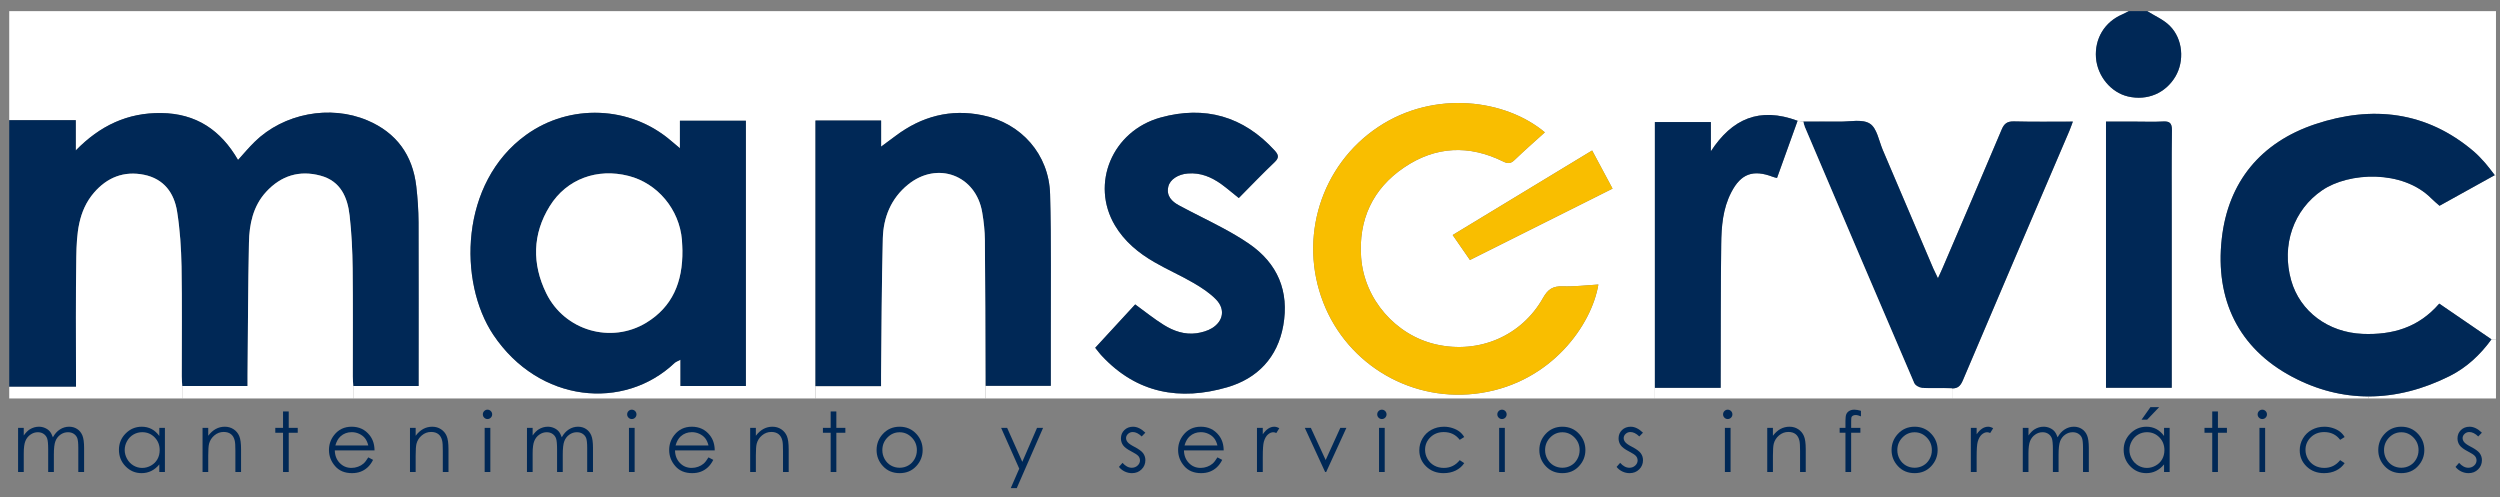 <?xml version="1.0" encoding="utf-8"?>
<!-- Generator: Adobe Illustrator 16.0.0, SVG Export Plug-In . SVG Version: 6.00 Build 0)  -->
<!DOCTYPE svg PUBLIC "-//W3C//DTD SVG 1.1//EN" "http://www.w3.org/Graphics/SVG/1.1/DTD/svg11.dtd">
<svg version="1.1" id="Capa_1" xmlns="http://www.w3.org/2000/svg" xmlns:xlink="http://www.w3.org/1999/xlink" x="0px" y="0px"
	 width="541.42px" height="107.72px" viewBox="0 0 541.42 107.72" enable-background="new 0 0 541.42 107.72" xml:space="preserve">
<rect x="0" y="0" width="541.42" height="107.72" fill="#808080" stroke="none"/>
<g id="XMLID_1_">
	<g id="XMLID_2_">
		<g>
			<path fill="#FFFFFF" d="M540.549,73.493c0,4.262,0,8.533,0,12.805c-9.196,0-18.383,0-27.578,0v-0.445
				c5.881,0,11.8-1.525,17.605-4.441c3.589-1.81,6.525-4.518,8.997-7.918H540.549z"/>
			<path fill="#FFFFFF" d="M540.549,37.932c0,11.848,0,23.695,0,35.562h-0.976c-3.808-2.604-7.481-5.114-11.308-7.737
				c-4.527,5.228-10.181,6.81-16.611,6.554c-7.435-0.313-13.543-4.84-15.456-11.573c-2.178-7.671,0.53-15.333,6.725-19.537
				c5.776-3.931,17.396-4.489,23.619,1.761c0.54,0.559,1.165,1.042,1.78,1.601c3.996-2.226,7.917-4.385,11.961-6.629H540.549z"/>
			<path fill="#FFFFFF" d="M540.549,2.417c0,11.838,0,23.686,0,35.514h-0.266c-0.805-1.042-1.411-1.875-2.093-2.652
				c-0.758-0.843-1.544-1.705-2.405-2.443c-10.285-8.779-22.095-10.048-34.397-5.938c-11.724,3.921-18.855,12.444-20.229,24.832
				c-1.449,13.088,3.57,23.667,15.257,29.871c5.417,2.879,10.967,4.252,16.555,4.252v0.445c-30.069,0-60.138,0-90.206,0v-2.179
				c1.212,0,1.799-0.502,2.329-1.762c7.634-18.022,15.361-35.997,23.052-53.991c0.255-0.587,0.454-1.212,0.767-2.027
				c-4.413,0-8.59,0.066-12.757-0.047c-1.449-0.028-2.111,0.455-2.661,1.771c-4.205,9.972-8.476,19.897-12.729,29.842
				c-0.284,0.682-0.615,1.363-1.07,2.357c-0.436-0.938-0.738-1.506-1.004-2.102c-3.646-8.562-7.272-17.114-10.938-25.666
				c-0.844-1.989-1.27-4.745-2.794-5.71c-1.61-1.051-4.318-0.417-6.544-0.445c-2.567-0.028-5.143,0-7.88,0l-1.24-0.18
				c-8.259-3.068-14.196-0.426-18.78,6.611c0-2.083,0-4.158,0-6.336c-4.101,0-8.021,0-12.122,0c0,19.272,0,38.355,0,57.543v2.32
				c-48.31,0-96.646,0-144.975,0v-2.747c4.887,0,9.461,0,14.149,0c0-3.627,0.01-7.141,0-10.645
				c-0.028-10.275,0.133-20.57-0.151-30.845c-0.228-8.618-6.231-15.39-14.623-17.094c-6.923-1.439-13.173,0.227-18.79,4.432
				c-0.938,0.71-1.894,1.411-3.182,2.358c0-2.131,0-3.845,0-5.654c-4.84,0-9.471,0-14.215,0c0,19.197,0,38.336,0,57.542v2.652
				c-33.374,0-66.739,0-100.103,0v-2.709c4.811,0,9.385,0,14.149,0c0-0.824,0-1.534,0-2.244c0-11.09,0.028-22.151-0.01-33.232
				c-0.019-2.595-0.189-5.199-0.492-7.775c-0.786-6.743-4.29-11.592-10.569-14.253c-8.097-3.447-18.174-1.515-24.443,4.65
				c-1.24,1.203-2.358,2.557-3.589,3.911c-3.731-6.459-9.063-10.077-16.668-10.162c-7.216-0.076-13.164,2.671-18.477,8.107
				c0-2.529,0-4.451,0-6.563c-4.887,0-9.641,0-14.405,0c0-7.87,0-15.74,0-23.61c153.015,0,306.02,0,459.034,0
				c-0.474,0.227-0.918,0.483-1.411,0.701c-3.826,1.629-6.014,5.247-5.701,9.404c0.322,3.987,3.239,7.51,6.942,8.372
				c4.176,0.966,8.116-0.701,10.266-4.328c1.979-3.372,1.629-8.097-1.193-10.938c-1.335-1.364-3.258-2.169-4.905-3.21
				C490.213,2.417,515.376,2.417,540.549,2.417z M470.372,28.215c0.01-1.543-0.482-1.998-1.97-1.903
				c-1.932,0.104-3.873,0.028-5.806,0.028c-2.149,0-4.318,0-6.506,0c0,19.367,0,38.469,0,57.638c4.745,0,9.376,0,14.234,0
				c0-0.786,0-1.497,0-2.207c0-11.668,0-23.354,0-35.031C470.325,40.564,470.277,34.39,470.372,28.215z M349.226,40.849
				c-1.524-2.841-2.936-5.493-4.423-8.258c-10.133,6.146-20.105,12.198-30.201,18.307c1.288,1.866,2.472,3.589,3.741,5.408
				C328.741,51.096,338.95,46,349.226,40.849z M346.157,61.617c-2.604,0.151-5.18,0.483-7.747,0.389
				c-2.073-0.057-3.163,0.605-4.214,2.472c-4.659,8.306-13.902,12.227-23.222,10.104c-8.675-1.97-15.522-9.745-16.194-18.799
				c-0.606-8.163,2.472-14.887,9.281-19.5c6.809-4.631,14.102-4.962,21.498-1.297c1.041,0.521,1.666,0.436,2.48-0.369
				c2.094-2.008,4.271-3.921,6.525-5.957c-8.429-7.084-23.865-9.281-36.092-1.155c-12.359,8.229-17.321,23.998-11.904,37.967
				c5.304,13.723,19.528,21.925,34.197,19.623C336.005,82.718,344.699,70.378,346.157,61.617z M277.913,70.51
				c1.316-7.415-1.184-13.467-7.481-17.766c-1.828-1.25-3.779-2.377-5.749-3.428c-3.087-1.658-6.25-3.164-9.338-4.83
				c-1.543-0.833-2.793-2.027-2.33-4.053c0.351-1.572,2.15-2.699,4.224-2.86c2.756-0.227,5.104,0.767,7.264,2.311
				c1.26,0.909,2.434,1.941,3.779,3.002c2.623-2.652,5.133-5.266,7.756-7.766c1.014-0.957,0.871-1.572,0.028-2.51
				c-6.781-7.444-15.162-9.792-24.699-7.16c-10.531,2.907-15.238,14.386-9.906,23.364c2.055,3.466,5.095,5.976,8.533,7.955
				c2.765,1.61,5.72,2.889,8.485,4.508c1.752,1.022,3.523,2.169,4.916,3.618c1.989,2.073,1.543,4.649-0.89,6.165
				c-0.985,0.606-2.226,0.947-3.372,1.117c-2.576,0.351-4.953-0.474-7.084-1.799c-2.122-1.316-4.082-2.908-6.203-4.451
				c-2.766,3.012-5.625,6.108-8.656,9.395c0.578,0.701,0.985,1.288,1.487,1.799c7.567,8.088,16.886,9.717,27.086,6.753
				C272.325,81.97,276.682,77.414,277.913,70.51z M161.53,83.599c0-19.188,0-38.28,0-57.458c-4.783,0-9.442,0-14.281,0
				c0,1.941,0,3.722,0,5.966c-0.891-0.758-1.411-1.165-1.904-1.601c-8.855-7.633-21.962-8.116-31.414-1.288
				c-14.338,10.333-14.755,31.85-7.074,43.318c9.916,14.755,28.288,16.45,39.255,6.052c0.275-0.256,0.663-0.36,1.26-0.683
				c0,2.074,0,3.864,0,5.692C152.164,83.599,156.795,83.599,161.53,83.599z"/>
			<path fill="#002856" d="M538.19,35.28c0.682,0.777,1.288,1.61,2.093,2.652c-4.044,2.245-7.965,4.404-11.961,6.629
				c-0.615-0.559-1.24-1.042-1.78-1.601c-6.223-6.25-17.843-5.692-23.619-1.761c-6.194,4.205-8.902,11.866-6.725,19.537
				c1.913,6.733,8.021,11.261,15.456,11.573c6.431,0.256,12.084-1.326,16.611-6.554c3.826,2.623,7.5,5.133,11.308,7.737
				c-2.472,3.4-5.408,6.108-8.997,7.918c-5.806,2.916-11.725,4.441-17.605,4.441c-5.588,0-11.138-1.373-16.555-4.252
				c-11.687-6.204-16.706-16.782-15.257-29.871c1.373-12.387,8.505-20.911,20.229-24.832c12.303-4.11,24.112-2.841,34.397,5.938
				C536.646,33.575,537.433,34.437,538.19,35.28z"/>
			<path fill="#002856" d="M469.937,5.628c2.822,2.841,3.173,7.567,1.193,10.938c-2.149,3.627-6.09,5.294-10.266,4.328
				c-3.703-0.862-6.62-4.385-6.942-8.372c-0.313-4.158,1.875-7.775,5.701-9.404c0.493-0.218,0.938-0.474,1.411-0.701
				c1.336,0,2.661,0,3.997,0C466.679,3.459,468.602,4.264,469.937,5.628z"/>
			<path fill="#002856" d="M468.402,26.312c1.487-0.095,1.979,0.36,1.97,1.903c-0.095,6.175-0.047,12.35-0.047,18.524
				c0,11.677,0,23.363,0,35.031c0,0.71,0,1.421,0,2.207c-4.858,0-9.489,0-14.234,0c0-19.169,0-38.271,0-57.638
				c2.188,0,4.356,0,6.506,0C464.529,26.34,466.471,26.416,468.402,26.312z"/>
			<path fill="#002856" d="M448.912,26.34c-0.313,0.814-0.512,1.439-0.767,2.027c-7.69,17.994-15.418,35.968-23.052,53.991
				c-0.53,1.26-1.117,1.762-2.329,1.762c-0.104,0-0.209-0.019-0.332-0.019c-2.046-0.133-4.11,0.047-6.155-0.095
				c-0.606-0.028-1.497-0.512-1.724-1.042c-7.946-18.477-15.816-36.982-23.695-55.488c-0.114-0.255-0.151-0.559-0.322-1.136
				c2.737,0,5.313-0.028,7.88,0c2.226,0.028,4.934-0.606,6.544,0.445c1.524,0.966,1.95,3.722,2.794,5.71
				c3.665,8.552,7.292,17.104,10.938,25.666c0.266,0.596,0.568,1.164,1.004,2.102c0.455-0.994,0.786-1.676,1.07-2.357
				c4.253-9.944,8.523-19.87,12.729-29.842c0.55-1.316,1.212-1.799,2.661-1.771C440.322,26.406,444.499,26.34,448.912,26.34z"/>
			<path fill="#FFFFFF" d="M422.765,84.119v2.179c-21.451,0-42.911,0-64.371,0v-2.32c4.735,0,9.366,0,14.243,0
				c0-0.758,0-1.468,0-2.179c0.028-9.622,0-19.244,0.123-28.856c0.038-3.874,0.341-7.766,2.179-11.298
				c2.083-4.044,4.744-4.981,8.997-3.353c0.265,0.114,0.53,0.152,0.909,0.246c1.468-4.12,2.926-8.125,4.451-12.378l1.24,0.18
				c0.171,0.578,0.208,0.881,0.322,1.136c7.879,18.505,15.749,37.011,23.695,55.488c0.227,0.53,1.117,1.014,1.724,1.042
				c2.045,0.142,4.109-0.038,6.155,0.095C422.556,84.101,422.66,84.119,422.765,84.119z"/>
			<path fill="#002856" d="M389.296,26.16c-1.525,4.252-2.983,8.258-4.451,12.378c-0.379-0.094-0.645-0.132-0.909-0.246
				c-4.253-1.629-6.914-0.691-8.997,3.353c-1.838,3.533-2.141,7.425-2.179,11.298c-0.123,9.612-0.095,19.234-0.123,28.856
				c0,0.711,0,1.421,0,2.179c-4.877,0-9.508,0-14.243,0c0-19.188,0-38.271,0-57.543c4.101,0,8.021,0,12.122,0
				c0,2.178,0,4.252,0,6.336C375.1,25.734,381.037,23.091,389.296,26.16z"/>
			<path fill="#F9BE00" d="M344.803,32.59c1.487,2.766,2.898,5.417,4.423,8.258C338.95,46,328.741,51.096,318.343,56.305
				c-1.27-1.818-2.453-3.542-3.741-5.408C324.697,44.789,334.67,38.737,344.803,32.59z"/>
			<path fill="#F9BE00" d="M338.41,62.006c2.567,0.095,5.143-0.237,7.747-0.389c-1.458,8.761-10.152,21.101-25.391,23.478
				c-14.669,2.302-28.894-5.9-34.197-19.623c-5.417-13.969-0.455-29.737,11.904-37.967c12.227-8.126,27.663-5.929,36.092,1.155
				c-2.254,2.036-4.432,3.949-6.525,5.957c-0.814,0.805-1.439,0.89-2.48,0.369c-7.396-3.665-14.689-3.333-21.498,1.297
				c-6.81,4.612-9.888,11.336-9.281,19.5c0.672,9.054,7.52,16.829,16.194,18.799c9.319,2.122,18.563-1.799,23.222-10.104
				C335.247,62.611,336.337,61.949,338.41,62.006z"/>
			<path fill="#002856" d="M270.432,52.744c6.298,4.299,8.798,10.351,7.481,17.766c-1.231,6.904-5.588,11.46-12.15,13.363
				c-10.2,2.964-19.519,1.335-27.086-6.753c-0.502-0.511-0.909-1.098-1.487-1.799c3.031-3.286,5.891-6.383,8.656-9.395
				c2.121,1.543,4.082,3.135,6.203,4.451c2.131,1.325,4.508,2.149,7.084,1.799c1.146-0.17,2.386-0.511,3.372-1.117
				c2.434-1.516,2.879-4.092,0.89-6.165c-1.392-1.449-3.163-2.596-4.916-3.618c-2.765-1.619-5.72-2.897-8.485-4.508
				c-3.438-1.979-6.478-4.489-8.533-7.955c-5.332-8.978-0.625-20.457,9.906-23.364c9.537-2.633,17.918-0.284,24.699,7.16
				c0.843,0.938,0.985,1.553-0.028,2.51c-2.623,2.5-5.133,5.114-7.756,7.766c-1.345-1.061-2.519-2.093-3.779-3.002
				c-2.159-1.544-4.508-2.538-7.264-2.311c-2.074,0.161-3.874,1.288-4.224,2.86c-0.464,2.026,0.786,3.22,2.33,4.053
				c3.087,1.667,6.251,3.172,9.338,4.83C266.653,50.367,268.604,51.494,270.432,52.744z"/>
			<path fill="#002856" d="M227.417,42.061c0.284,10.275,0.123,20.57,0.151,30.845c0.01,3.504,0,7.018,0,10.645
				c-4.688,0-9.262,0-14.149,0c0-0.615,0.01-1.297,0-1.998c-0.028-9.858-0.028-19.708-0.123-29.576
				c-0.028-1.989-0.237-3.978-0.578-5.948c-1.326-8.078-9.707-11.232-16.081-6.042c-3.665,2.974-5.322,7.074-5.445,11.62
				c-0.256,9.935-0.274,19.841-0.379,29.756c0,0.71,0,1.421,0,2.282c-4.906,0-9.489,0-14.206,0c0-19.206,0-38.346,0-57.542
				c4.745,0,9.375,0,14.215,0c0,1.809,0,3.523,0,5.654c1.288-0.947,2.244-1.648,3.182-2.358c5.616-4.205,11.867-5.872,18.79-4.432
				C221.185,26.671,227.189,33.443,227.417,42.061z"/>
			<path fill="#FFFFFF" d="M213.419,83.551v2.747c-12.273,0-24.547,0-36.812,0v-2.652c4.716,0,9.3,0,14.206,0
				c0-0.861,0-1.572,0-2.282c0.104-9.915,0.123-19.821,0.379-29.756c0.123-4.546,1.78-8.646,5.445-11.62
				c6.374-5.19,14.755-2.036,16.081,6.042c0.341,1.97,0.549,3.959,0.578,5.948c0.095,9.868,0.095,19.718,0.123,29.576
				C213.429,82.254,213.419,82.936,213.419,83.551z"/>
			<path fill="#002856" d="M161.53,26.141c0,19.178,0,38.27,0,57.458c-4.735,0-9.366,0-14.158,0c0-1.828,0-3.618,0-5.692
				c-0.597,0.322-0.985,0.427-1.26,0.683c-10.967,10.398-29.339,8.703-39.255-6.052c-7.681-11.469-7.264-32.986,7.074-43.318
				c9.452-6.828,22.559-6.345,31.414,1.288c0.493,0.436,1.013,0.843,1.904,1.601c0-2.245,0-4.025,0-5.966
				C152.088,26.141,156.748,26.141,161.53,26.141z M139.985,69.876c5.625-3.438,7.879-8.761,7.804-15.617
				c-0.028-0.502-0.028-1.411-0.104-2.311c-0.559-6.601-5.275-12.246-11.544-13.846c-6.781-1.743-13.41,0.644-17.066,6.516
				c-3.788,6.071-3.864,12.577-0.777,18.884C122.266,71.628,132.361,74.525,139.985,69.876z"/>
			<path fill="#FFFFFF" d="M147.789,54.259c0.076,6.856-2.178,12.179-7.804,15.617c-7.624,4.649-17.719,1.752-21.688-6.374
				c-3.087-6.308-3.011-12.813,0.777-18.884c3.656-5.872,10.285-8.258,17.066-6.516c6.269,1.601,10.985,7.245,11.544,13.846
				C147.76,52.848,147.76,53.757,147.789,54.259z"/>
			<path fill="#002856" d="M90.644,48.112c0.038,11.081,0.01,22.143,0.01,33.232c0,0.71,0,1.42,0,2.244c-4.764,0-9.338,0-14.149,0
				c-0.028-0.672-0.104-1.354-0.104-2.046c0-7.813,0.057-15.616-0.028-23.43c-0.047-3.798-0.227-7.624-0.653-11.393
				c-0.436-3.978-1.951-7.491-6.26-8.666c-4.622-1.269-8.628,0-11.848,3.523c-2.803,3.069-3.618,6.961-3.694,10.938
				c-0.199,9.556-0.218,19.112-0.303,28.677c0,0.757,0,1.524,0,2.405c-4.783,0-9.366,0-14.149,0
				c-0.028-0.691-0.104-1.393-0.104-2.103c0-7.917,0.085-15.845-0.047-23.771c-0.076-3.977-0.332-7.974-0.957-11.895
				c-0.635-4.034-2.841-7.084-7.141-7.974c-4.356-0.89-8.002,0.559-10.862,3.874c-3.438,3.997-3.741,8.959-3.826,13.864
				c-0.142,8.656-0.066,17.313-0.066,25.959c0,0.653,0,1.307,0,2.216c-4.943,0-9.698,0-14.461,0c0-19.253,0-38.497,0-57.741
				c4.764,0,9.518,0,14.405,0c0,2.112,0,4.034,0,6.563c5.313-5.436,11.26-8.183,18.477-8.107
				c7.605,0.085,12.937,3.703,16.668,10.162c1.231-1.354,2.349-2.708,3.589-3.911c6.27-6.166,16.346-8.098,24.443-4.65
				c6.279,2.661,9.783,7.51,10.569,14.253C90.454,42.913,90.625,45.518,90.644,48.112z"/>
			<path fill="#FFFFFF" d="M76.504,83.589v2.709c-12.35,0-24.689,0-37.039,0v-2.699c4.783,0,9.366,0,14.149,0
				c0-0.881,0-1.648,0-2.405c0.085-9.565,0.104-19.121,0.303-28.677c0.076-3.978,0.891-7.87,3.694-10.938
				c3.22-3.523,7.226-4.792,11.848-3.523c4.309,1.174,5.824,4.688,6.26,8.666c0.426,3.77,0.606,7.595,0.653,11.393
				c0.085,7.813,0.028,15.617,0.028,23.43C76.4,82.234,76.476,82.917,76.504,83.589z"/>
			<path fill="#FFFFFF" d="M39.465,83.599v2.699c-12.482,0-24.983,0-37.465,0c0-0.834,0-1.687,0-2.529c4.764,0,9.518,0,14.461,0
				c0-0.909,0-1.563,0-2.216c0-8.646-0.076-17.303,0.066-25.959c0.085-4.905,0.388-9.868,3.826-13.864
				c2.86-3.315,6.506-4.764,10.862-3.874c4.3,0.89,6.506,3.94,7.141,7.974c0.625,3.921,0.88,7.917,0.957,11.895
				c0.132,7.927,0.047,15.854,0.047,23.771C39.361,82.206,39.437,82.907,39.465,83.599z"/>
		</g>
		<g>
		</g>
	</g>
</g>
<g>
	<path fill="#002856" d="M3.914,92.659h1.23v1.652c0.428-0.609,0.868-1.055,1.32-1.336c0.622-0.375,1.276-0.563,1.962-0.563
		c0.463,0,0.903,0.091,1.32,0.272s0.757,0.424,1.021,0.725c0.264,0.303,0.493,0.734,0.687,1.297c0.409-0.75,0.92-1.319,1.534-1.709
		c0.614-0.39,1.274-0.585,1.982-0.585c0.661,0,1.244,0.167,1.749,0.501c0.506,0.334,0.881,0.8,1.127,1.397s0.368,1.494,0.368,2.689
		v5.221h-1.257v-5.221c0-1.025-0.073-1.729-0.219-2.114c-0.146-0.383-0.396-0.692-0.749-0.927c-0.353-0.234-0.775-0.352-1.266-0.352
		c-0.596,0-1.14,0.176-1.634,0.527s-0.854,0.82-1.082,1.406c-0.228,0.586-0.341,1.564-0.341,2.936v3.744h-1.23v-4.896
		c0-1.154-0.072-1.938-0.215-2.352c-0.144-0.412-0.394-0.743-0.751-0.992s-0.782-0.374-1.274-0.374c-0.568,0-1.1,0.171-1.595,0.515
		c-0.495,0.342-0.861,0.804-1.099,1.384s-0.356,1.468-0.356,2.663v4.052h-1.23V92.659z"/>
	<path fill="#002856" d="M35.715,92.659v9.563h-1.213v-1.644c-0.516,0.627-1.094,1.099-1.736,1.415s-1.343,0.475-2.105,0.475
		c-1.354,0-2.509-0.49-3.467-1.472s-1.437-2.176-1.437-3.582c0-1.377,0.483-2.555,1.45-3.533s2.13-1.468,3.489-1.468
		c0.785,0,1.496,0.167,2.131,0.501s1.194,0.835,1.674,1.503v-1.758H35.715z M30.798,93.6c-0.685,0-1.317,0.168-1.896,0.505
		c-0.579,0.337-1.04,0.81-1.382,1.418c-0.343,0.608-0.514,1.252-0.514,1.931c0,0.674,0.173,1.317,0.518,1.932
		c0.345,0.615,0.809,1.093,1.391,1.436c0.583,0.343,1.207,0.514,1.875,0.514c0.673,0,1.311-0.17,1.914-0.509
		c0.603-0.34,1.066-0.799,1.391-1.379c0.325-0.579,0.487-1.231,0.487-1.958c0-1.105-0.364-2.03-1.093-2.773
		C32.76,93.972,31.863,93.6,30.798,93.6z"/>
	<path fill="#002856" d="M43.866,92.659h1.23v1.714c0.492-0.656,1.037-1.146,1.635-1.473c0.598-0.324,1.248-0.487,1.951-0.487
		c0.715,0,1.349,0.182,1.903,0.545s0.962,0.853,1.226,1.468s0.396,1.573,0.396,2.874v4.922h-1.23V97.66
		c0-1.102-0.046-1.837-0.137-2.206c-0.143-0.633-0.417-1.108-0.821-1.429c-0.404-0.318-0.932-0.479-1.582-0.479
		c-0.744,0-1.411,0.246-2,0.738s-0.977,1.102-1.165,1.828c-0.117,0.475-0.176,1.342-0.176,2.602v3.507h-1.23V92.659z"/>
	<path fill="#002856" d="M61.298,89.108h1.23v3.551h1.951v1.063h-1.951v8.499h-1.23v-8.499h-1.679v-1.063h1.679V89.108z"/>
	<path fill="#002856" d="M79.758,99.049l1.037,0.545c-0.34,0.668-0.733,1.207-1.179,1.617s-0.947,0.723-1.504,0.936
		c-0.557,0.214-1.188,0.321-1.892,0.321c-1.56,0-2.78-0.511-3.659-1.534c-0.88-1.021-1.32-2.178-1.32-3.467
		c0-1.213,0.372-2.294,1.117-3.243c0.944-1.207,2.208-1.811,3.792-1.811c1.63,0,2.932,0.618,3.906,1.854
		c0.692,0.873,1.044,1.963,1.056,3.27h-8.604c0.023,1.11,0.378,2.021,1.065,2.731c0.686,0.71,1.534,1.065,2.543,1.065
		c0.487,0,0.96-0.085,1.421-0.254s0.852-0.394,1.175-0.674S79.382,99.674,79.758,99.049z M79.758,96.474
		c-0.164-0.656-0.403-1.181-0.717-1.573s-0.729-0.709-1.245-0.949c-0.517-0.24-1.059-0.36-1.628-0.36
		c-0.939,0-1.746,0.302-2.42,0.905c-0.493,0.439-0.866,1.099-1.118,1.978H79.758z"/>
	<path fill="#002856" d="M88.788,92.659h1.23v1.714c0.492-0.656,1.037-1.146,1.635-1.473c0.598-0.324,1.248-0.487,1.951-0.487
		c0.715,0,1.349,0.182,1.903,0.545s0.962,0.853,1.226,1.468s0.396,1.573,0.396,2.874v4.922h-1.23V97.66
		c0-1.102-0.046-1.837-0.137-2.206c-0.143-0.633-0.417-1.108-0.821-1.429c-0.404-0.318-0.932-0.479-1.582-0.479
		c-0.744,0-1.411,0.246-2,0.738s-0.977,1.102-1.165,1.828c-0.117,0.475-0.176,1.342-0.176,2.602v3.507h-1.23V92.659z"/>
	<path fill="#002856" d="M105.573,88.722c0.28,0,0.519,0.1,0.718,0.299c0.198,0.199,0.297,0.439,0.297,0.721
		c0,0.275-0.099,0.513-0.297,0.712c-0.199,0.199-0.438,0.299-0.718,0.299c-0.274,0-0.511-0.1-0.709-0.299s-0.297-0.437-0.297-0.712
		c0-0.281,0.099-0.521,0.297-0.721S105.299,88.722,105.573,88.722z M104.962,92.659h1.23v9.563h-1.23V92.659z"/>
	<path fill="#002856" d="M114.124,92.659h1.23v1.652c0.428-0.609,0.868-1.055,1.32-1.336c0.622-0.375,1.276-0.563,1.962-0.563
		c0.463,0,0.903,0.091,1.32,0.272s0.757,0.424,1.021,0.725c0.264,0.303,0.493,0.734,0.687,1.297c0.409-0.75,0.92-1.319,1.534-1.709
		c0.614-0.39,1.274-0.585,1.982-0.585c0.661,0,1.244,0.167,1.749,0.501c0.506,0.334,0.881,0.8,1.127,1.397s0.368,1.494,0.368,2.689
		v5.221h-1.257v-5.221c0-1.025-0.073-1.729-0.219-2.114c-0.146-0.383-0.396-0.692-0.749-0.927c-0.353-0.234-0.775-0.352-1.266-0.352
		c-0.596,0-1.14,0.176-1.634,0.527s-0.854,0.82-1.082,1.406c-0.228,0.586-0.341,1.564-0.341,2.936v3.744h-1.23v-4.896
		c0-1.154-0.072-1.938-0.215-2.352c-0.144-0.412-0.394-0.743-0.751-0.992s-0.782-0.374-1.274-0.374c-0.568,0-1.1,0.171-1.595,0.515
		c-0.495,0.342-0.861,0.804-1.099,1.384s-0.356,1.468-0.356,2.663v4.052h-1.23V92.659z"/>
	<path fill="#002856" d="M136.825,88.722c0.28,0,0.519,0.1,0.718,0.299c0.198,0.199,0.297,0.439,0.297,0.721
		c0,0.275-0.099,0.513-0.297,0.712c-0.199,0.199-0.438,0.299-0.718,0.299c-0.274,0-0.511-0.1-0.709-0.299s-0.297-0.437-0.297-0.712
		c0-0.281,0.099-0.521,0.297-0.721S136.55,88.722,136.825,88.722z M136.214,92.659h1.23v9.563h-1.23V92.659z"/>
	<path fill="#002856" d="M153.435,99.049l1.037,0.545c-0.34,0.668-0.733,1.207-1.179,1.617s-0.947,0.723-1.504,0.936
		c-0.557,0.214-1.188,0.321-1.892,0.321c-1.56,0-2.78-0.511-3.659-1.534c-0.88-1.021-1.32-2.178-1.32-3.467
		c0-1.213,0.372-2.294,1.117-3.243c0.944-1.207,2.208-1.811,3.792-1.811c1.63,0,2.932,0.618,3.906,1.854
		c0.692,0.873,1.044,1.963,1.056,3.27h-8.604c0.023,1.11,0.378,2.021,1.065,2.731c0.686,0.71,1.534,1.065,2.543,1.065
		c0.487,0,0.96-0.085,1.421-0.254s0.852-0.394,1.175-0.674S153.059,99.674,153.435,99.049z M153.435,96.474
		c-0.164-0.656-0.403-1.181-0.717-1.573s-0.729-0.709-1.245-0.949c-0.517-0.24-1.059-0.36-1.628-0.36
		c-0.939,0-1.746,0.302-2.42,0.905c-0.493,0.439-0.866,1.099-1.118,1.978H153.435z"/>
	<path fill="#002856" d="M162.464,92.659h1.23v1.714c0.492-0.656,1.037-1.146,1.635-1.473c0.598-0.324,1.248-0.487,1.951-0.487
		c0.715,0,1.349,0.182,1.903,0.545s0.962,0.853,1.226,1.468s0.396,1.573,0.396,2.874v4.922h-1.23V97.66
		c0-1.102-0.046-1.837-0.137-2.206c-0.143-0.633-0.417-1.108-0.821-1.429c-0.404-0.318-0.932-0.479-1.582-0.479
		c-0.744,0-1.411,0.246-2,0.738s-0.977,1.102-1.165,1.828c-0.117,0.475-0.176,1.342-0.176,2.602v3.507h-1.23V92.659z"/>
	<path fill="#002856" d="M179.896,89.108h1.23v3.551h1.951v1.063h-1.951v8.499h-1.23v-8.499h-1.679v-1.063h1.679V89.108z"/>
	<path fill="#002856" d="M194.832,92.413c1.473,0,2.694,0.533,3.663,1.6c0.88,0.973,1.321,2.124,1.321,3.454
		c0,1.336-0.465,2.504-1.396,3.502c-0.931,1-2.126,1.499-3.588,1.499c-1.467,0-2.667-0.499-3.597-1.499
		c-0.93-0.998-1.396-2.166-1.396-3.502c0-1.324,0.44-2.473,1.321-3.445C192.128,92.949,193.353,92.413,194.832,92.413z
		 M194.827,93.617c-1.023,0-1.902,0.378-2.637,1.134s-1.103,1.67-1.103,2.742c0,0.691,0.167,1.336,0.503,1.934
		c0.335,0.598,0.788,1.06,1.358,1.384c0.571,0.326,1.197,0.488,1.879,0.488s1.308-0.162,1.879-0.488
		c0.57-0.324,1.023-0.786,1.358-1.384c0.335-0.598,0.503-1.242,0.503-1.934c0-1.072-0.369-1.986-1.107-2.742
		C196.722,93.995,195.844,93.617,194.827,93.617z"/>
	<path fill="#002856" d="M216.811,92.659h1.301l3.286,7.363l3.191-7.363h1.31l-5.704,13.061h-1.3l1.841-4.223L216.811,92.659z"/>
	<path fill="#002856" d="M248.044,93.705l-0.791,0.817c-0.658-0.639-1.301-0.958-1.93-0.958c-0.4,0-0.742,0.132-1.027,0.396
		c-0.285,0.264-0.427,0.571-0.427,0.923c0,0.311,0.117,0.606,0.352,0.888c0.235,0.287,0.729,0.624,1.48,1.011
		c0.916,0.475,1.538,0.932,1.867,1.371c0.323,0.445,0.484,0.946,0.484,1.503c0,0.785-0.276,1.45-0.828,1.995
		s-1.241,0.817-2.068,0.817c-0.552,0-1.079-0.12-1.58-0.36c-0.502-0.24-0.917-0.571-1.246-0.993l0.773-0.879
		c0.628,0.709,1.295,1.063,2,1.063c0.493,0,0.913-0.158,1.259-0.475c0.347-0.316,0.52-0.688,0.52-1.116
		c0-0.352-0.115-0.665-0.343-0.94c-0.229-0.27-0.746-0.609-1.55-1.02c-0.863-0.445-1.451-0.885-1.762-1.318
		s-0.467-0.929-0.467-1.485c0-0.727,0.248-1.33,0.744-1.811c0.496-0.48,1.122-0.721,1.879-0.721
		C246.266,92.413,247.152,92.844,248.044,93.705z"/>
	<path fill="#002856" d="M263.657,99.049l1.037,0.545c-0.34,0.668-0.733,1.207-1.179,1.617s-0.947,0.723-1.504,0.936
		c-0.557,0.214-1.188,0.321-1.892,0.321c-1.56,0-2.78-0.511-3.659-1.534c-0.88-1.021-1.32-2.178-1.32-3.467
		c0-1.213,0.372-2.294,1.117-3.243c0.944-1.207,2.208-1.811,3.792-1.811c1.63,0,2.932,0.618,3.906,1.854
		c0.692,0.873,1.044,1.963,1.056,3.27h-8.604c0.023,1.11,0.378,2.021,1.065,2.731c0.686,0.71,1.534,1.065,2.543,1.065
		c0.487,0,0.96-0.085,1.421-0.254s0.852-0.394,1.175-0.674S263.281,99.674,263.657,99.049z M263.657,96.474
		c-0.164-0.656-0.403-1.181-0.717-1.573s-0.729-0.709-1.245-0.949c-0.517-0.24-1.059-0.36-1.628-0.36
		c-0.939,0-1.746,0.302-2.42,0.905c-0.493,0.439-0.866,1.099-1.118,1.978H263.657z"/>
	<path fill="#002856" d="M272.219,92.659h1.258v1.397c0.375-0.551,0.77-0.963,1.186-1.234c0.416-0.273,0.85-0.409,1.301-0.409
		c0.34,0,0.703,0.108,1.09,0.325l-0.641,1.037c-0.258-0.111-0.475-0.167-0.65-0.167c-0.41,0-0.807,0.169-1.188,0.505
		c-0.381,0.338-0.67,0.86-0.869,1.569c-0.152,0.545-0.229,1.646-0.229,3.305v3.234h-1.258V92.659z"/>
	<path fill="#002856" d="M282.576,92.659h1.311l3.209,6.971l3.172-6.971h1.318l-4.377,9.563h-0.229L282.576,92.659z"/>
	<path fill="#002856" d="M299.266,88.722c0.279,0,0.52,0.1,0.717,0.299c0.199,0.199,0.299,0.439,0.299,0.721
		c0,0.275-0.1,0.513-0.299,0.712c-0.197,0.199-0.438,0.299-0.717,0.299c-0.273,0-0.51-0.1-0.709-0.299
		c-0.197-0.199-0.297-0.437-0.297-0.712c0-0.281,0.1-0.521,0.297-0.721C298.756,88.821,298.992,88.722,299.266,88.722z
		 M298.654,92.659h1.23v9.563h-1.23V92.659z"/>
	<path fill="#002856" d="M317.105,94.646l-0.975,0.606c-0.844-1.119-1.994-1.679-3.451-1.679c-1.164,0-2.131,0.375-2.9,1.124
		s-1.154,1.659-1.154,2.73c0,0.696,0.176,1.352,0.531,1.966c0.354,0.615,0.84,1.092,1.457,1.432
		c0.617,0.339,1.309,0.509,2.076,0.509c1.404,0,2.551-0.56,3.441-1.679l0.975,0.642c-0.457,0.688-1.07,1.223-1.842,1.602
		c-0.77,0.38-1.646,0.569-2.631,0.569c-1.512,0-2.766-0.48-3.762-1.441s-1.494-2.13-1.494-3.507c0-0.926,0.232-1.785,0.697-2.58
		c0.467-0.793,1.107-1.413,1.922-1.858s1.725-0.668,2.732-0.668c0.633,0,1.244,0.097,1.832,0.29c0.59,0.193,1.09,0.445,1.5,0.756
		S316.818,94.165,317.105,94.646z"/>
	<path fill="#002856" d="M325.277,88.722c0.281,0,0.52,0.1,0.719,0.299c0.197,0.199,0.297,0.439,0.297,0.721
		c0,0.275-0.1,0.513-0.297,0.712c-0.199,0.199-0.438,0.299-0.719,0.299c-0.273,0-0.51-0.1-0.707-0.299
		c-0.199-0.199-0.299-0.437-0.299-0.712c0-0.281,0.1-0.521,0.299-0.721C324.768,88.821,325.004,88.722,325.277,88.722z
		 M324.668,92.659h1.23v9.563h-1.23V92.659z"/>
	<path fill="#002856" d="M338.363,92.413c1.475,0,2.695,0.533,3.664,1.6c0.879,0.973,1.32,2.124,1.32,3.454
		c0,1.336-0.465,2.504-1.396,3.502c-0.93,1-2.125,1.499-3.588,1.499c-1.467,0-2.666-0.499-3.596-1.499
		c-0.932-0.998-1.396-2.166-1.396-3.502c0-1.324,0.441-2.473,1.32-3.445C335.66,92.949,336.885,92.413,338.363,92.413z
		 M338.359,93.617c-1.023,0-1.902,0.378-2.637,1.134c-0.736,0.756-1.104,1.67-1.104,2.742c0,0.691,0.168,1.336,0.504,1.934
		c0.334,0.598,0.787,1.06,1.357,1.384c0.57,0.326,1.197,0.488,1.879,0.488s1.309-0.162,1.879-0.488
		c0.57-0.324,1.023-0.786,1.357-1.384c0.336-0.598,0.504-1.242,0.504-1.934c0-1.072-0.369-1.986-1.107-2.742
		S339.377,93.617,338.359,93.617z"/>
	<path fill="#002856" d="M355.814,93.705l-0.791,0.817c-0.658-0.639-1.303-0.958-1.93-0.958c-0.4,0-0.742,0.132-1.027,0.396
		s-0.428,0.571-0.428,0.923c0,0.311,0.117,0.606,0.354,0.888c0.234,0.287,0.727,0.624,1.479,1.011
		c0.916,0.475,1.539,0.932,1.867,1.371c0.324,0.445,0.484,0.946,0.484,1.503c0,0.785-0.275,1.45-0.826,1.995
		c-0.553,0.545-1.242,0.817-2.07,0.817c-0.551,0-1.078-0.12-1.58-0.36c-0.5-0.24-0.916-0.571-1.244-0.993l0.773-0.879
		c0.627,0.709,1.295,1.063,2,1.063c0.492,0,0.912-0.158,1.26-0.475c0.346-0.316,0.52-0.688,0.52-1.116
		c0-0.352-0.115-0.665-0.344-0.94c-0.229-0.27-0.746-0.609-1.551-1.02c-0.863-0.445-1.449-0.885-1.762-1.318
		c-0.311-0.434-0.467-0.929-0.467-1.485c0-0.727,0.248-1.33,0.744-1.811s1.123-0.721,1.879-0.721
		C354.035,92.413,354.922,92.844,355.814,93.705z"/>
	<path fill="#002856" d="M374.166,88.722c0.281,0,0.52,0.1,0.719,0.299c0.197,0.199,0.297,0.439,0.297,0.721
		c0,0.275-0.1,0.513-0.297,0.712c-0.199,0.199-0.438,0.299-0.719,0.299c-0.273,0-0.51-0.1-0.707-0.299
		c-0.199-0.199-0.299-0.437-0.299-0.712c0-0.281,0.1-0.521,0.299-0.721C373.656,88.821,373.893,88.722,374.166,88.722z
		 M373.557,92.659h1.23v9.563h-1.23V92.659z"/>
	<path fill="#002856" d="M382.727,92.659h1.23v1.714c0.492-0.656,1.037-1.146,1.635-1.473c0.598-0.324,1.248-0.487,1.951-0.487
		c0.715,0,1.348,0.182,1.902,0.545c0.553,0.363,0.963,0.853,1.227,1.468s0.395,1.573,0.395,2.874v4.922h-1.23V97.66
		c0-1.102-0.045-1.837-0.137-2.206c-0.143-0.633-0.416-1.108-0.82-1.429c-0.404-0.318-0.932-0.479-1.582-0.479
		c-0.744,0-1.41,0.246-2,0.738s-0.977,1.102-1.164,1.828c-0.117,0.475-0.176,1.342-0.176,2.602v3.507h-1.23V92.659z"/>
	<path fill="#002856" d="M403.023,88.968v1.204c-0.451-0.193-0.838-0.29-1.16-0.29c-0.24,0-0.439,0.048-0.598,0.146
		c-0.158,0.096-0.258,0.208-0.299,0.334s-0.063,0.461-0.063,1.006v1.292h1.996v1.063h-1.998l-0.006,8.499h-1.23v-8.499h-1.258
		v-1.063h1.258v-1.494c0-0.686,0.063-1.175,0.188-1.468c0.127-0.293,0.34-0.528,0.643-0.707c0.301-0.179,0.666-0.269,1.094-0.269
		C401.988,88.722,402.467,88.804,403.023,88.968z"/>
	<path fill="#002856" d="M414.645,92.413c1.475,0,2.695,0.533,3.664,1.6c0.879,0.973,1.32,2.124,1.32,3.454
		c0,1.336-0.465,2.504-1.396,3.502c-0.93,1-2.125,1.499-3.588,1.499c-1.467,0-2.666-0.499-3.596-1.499
		c-0.932-0.998-1.396-2.166-1.396-3.502c0-1.324,0.441-2.473,1.32-3.445C411.941,92.949,413.166,92.413,414.645,92.413z
		 M414.641,93.617c-1.023,0-1.902,0.378-2.637,1.134c-0.736,0.756-1.104,1.67-1.104,2.742c0,0.691,0.168,1.336,0.504,1.934
		c0.334,0.598,0.787,1.06,1.357,1.384c0.57,0.326,1.197,0.488,1.879,0.488s1.309-0.162,1.879-0.488
		c0.57-0.324,1.023-0.786,1.357-1.384c0.336-0.598,0.504-1.242,0.504-1.934c0-1.072-0.369-1.986-1.107-2.742
		S415.658,93.617,414.641,93.617z"/>
	<path fill="#002856" d="M426.822,92.659h1.256v1.397c0.375-0.551,0.771-0.963,1.188-1.234c0.416-0.273,0.85-0.409,1.301-0.409
		c0.34,0,0.703,0.108,1.09,0.325l-0.643,1.037c-0.258-0.111-0.475-0.167-0.65-0.167c-0.41,0-0.805,0.169-1.186,0.505
		c-0.381,0.338-0.672,0.86-0.871,1.569c-0.152,0.545-0.229,1.646-0.229,3.305v3.234h-1.256V92.659z"/>
	<path fill="#002856" d="M438.074,92.659h1.23v1.652c0.428-0.609,0.869-1.055,1.32-1.336c0.621-0.375,1.275-0.563,1.963-0.563
		c0.463,0,0.902,0.091,1.318,0.272c0.418,0.182,0.758,0.424,1.021,0.725c0.264,0.303,0.492,0.734,0.686,1.297
		c0.41-0.75,0.922-1.319,1.535-1.709s1.275-0.585,1.982-0.585c0.66,0,1.242,0.167,1.748,0.501s0.881,0.8,1.127,1.397
		s0.369,1.494,0.369,2.689v5.221h-1.258v-5.221c0-1.025-0.072-1.729-0.219-2.114c-0.146-0.383-0.395-0.692-0.748-0.927
		s-0.775-0.352-1.266-0.352c-0.596,0-1.141,0.176-1.635,0.527s-0.854,0.82-1.082,1.406c-0.227,0.586-0.342,1.564-0.342,2.936v3.744
		h-1.23v-4.896c0-1.154-0.072-1.938-0.215-2.352c-0.145-0.412-0.395-0.743-0.752-0.992s-0.781-0.374-1.273-0.374
		c-0.568,0-1.102,0.171-1.596,0.515c-0.496,0.342-0.861,0.804-1.1,1.384c-0.236,0.58-0.355,1.468-0.355,2.663v4.052h-1.23V92.659z"
		/>
	<path fill="#002856" d="M469.877,92.659v9.563h-1.213v-1.644c-0.516,0.627-1.096,1.099-1.736,1.415
		c-0.643,0.316-1.344,0.475-2.105,0.475c-1.354,0-2.51-0.49-3.467-1.472c-0.959-0.981-1.438-2.176-1.438-3.582
		c0-1.377,0.484-2.555,1.451-3.533s2.129-1.468,3.488-1.468c0.785,0,1.496,0.167,2.131,0.501c0.637,0.334,1.195,0.835,1.676,1.503
		v-1.758H469.877z M464.959,93.6c-0.686,0-1.316,0.168-1.896,0.505s-1.041,0.81-1.383,1.418s-0.514,1.252-0.514,1.931
		c0,0.674,0.174,1.317,0.518,1.932c0.346,0.615,0.811,1.093,1.393,1.436s1.207,0.514,1.873,0.514c0.674,0,1.313-0.17,1.914-0.509
		c0.604-0.34,1.066-0.799,1.393-1.379c0.324-0.579,0.486-1.231,0.486-1.958c0-1.105-0.363-2.03-1.092-2.773
		S466.023,93.6,464.959,93.6z M465.711,88.177h1.889l-2.592,2.707h-1.213L465.711,88.177z"/>
	<path fill="#002856" d="M479.1,89.108h1.23v3.551h1.951v1.063h-1.951v8.499h-1.23v-8.499h-1.678v-1.063h1.678V89.108z"/>
	<path fill="#002856" d="M489.936,88.722c0.279,0,0.52,0.1,0.717,0.299c0.199,0.199,0.299,0.439,0.299,0.721
		c0,0.275-0.1,0.513-0.299,0.712c-0.197,0.199-0.438,0.299-0.717,0.299c-0.273,0-0.51-0.1-0.709-0.299
		c-0.197-0.199-0.297-0.437-0.297-0.712c0-0.281,0.1-0.521,0.297-0.721C489.426,88.821,489.662,88.722,489.936,88.722z
		 M489.324,92.659h1.23v9.563h-1.23V92.659z"/>
	<path fill="#002856" d="M507.775,94.646l-0.975,0.606c-0.844-1.119-1.994-1.679-3.451-1.679c-1.164,0-2.131,0.375-2.9,1.124
		s-1.154,1.659-1.154,2.73c0,0.696,0.176,1.352,0.531,1.966c0.354,0.615,0.84,1.092,1.457,1.432
		c0.617,0.339,1.309,0.509,2.076,0.509c1.404,0,2.551-0.56,3.441-1.679l0.975,0.642c-0.457,0.688-1.07,1.223-1.842,1.602
		c-0.77,0.38-1.646,0.569-2.631,0.569c-1.512,0-2.766-0.48-3.762-1.441s-1.494-2.13-1.494-3.507c0-0.926,0.232-1.785,0.697-2.58
		c0.467-0.793,1.107-1.413,1.922-1.858s1.725-0.668,2.732-0.668c0.633,0,1.244,0.097,1.832,0.29c0.59,0.193,1.09,0.445,1.5,0.756
		S507.488,94.165,507.775,94.646z"/>
	<path fill="#002856" d="M520.049,92.413c1.473,0,2.693,0.533,3.662,1.6c0.881,0.973,1.32,2.124,1.32,3.454
		c0,1.336-0.465,2.504-1.395,3.502c-0.932,1-2.127,1.499-3.588,1.499c-1.469,0-2.666-0.499-3.598-1.499
		c-0.93-0.998-1.395-2.166-1.395-3.502c0-1.324,0.439-2.473,1.32-3.445C517.346,92.949,518.568,92.413,520.049,92.413z
		 M520.043,93.617c-1.021,0-1.9,0.378-2.637,1.134c-0.734,0.756-1.102,1.67-1.102,2.742c0,0.691,0.168,1.336,0.502,1.934
		c0.336,0.598,0.789,1.06,1.359,1.384c0.57,0.326,1.195,0.488,1.877,0.488c0.684,0,1.309-0.162,1.879-0.488
		c0.57-0.324,1.023-0.786,1.359-1.384c0.334-0.598,0.502-1.242,0.502-1.934c0-1.072-0.369-1.986-1.107-2.742
		C521.939,93.995,521.061,93.617,520.043,93.617z"/>
	<path fill="#002856" d="M537.498,93.705l-0.791,0.817c-0.658-0.639-1.303-0.958-1.93-0.958c-0.4,0-0.742,0.132-1.027,0.396
		s-0.428,0.571-0.428,0.923c0,0.311,0.117,0.606,0.354,0.888c0.234,0.287,0.727,0.624,1.479,1.011
		c0.916,0.475,1.539,0.932,1.867,1.371c0.324,0.445,0.484,0.946,0.484,1.503c0,0.785-0.275,1.45-0.826,1.995
		c-0.553,0.545-1.242,0.817-2.07,0.817c-0.551,0-1.078-0.12-1.58-0.36c-0.5-0.24-0.916-0.571-1.244-0.993l0.773-0.879
		c0.627,0.709,1.295,1.063,2,1.063c0.492,0,0.912-0.158,1.26-0.475c0.346-0.316,0.52-0.688,0.52-1.116
		c0-0.352-0.115-0.665-0.344-0.94c-0.229-0.27-0.746-0.609-1.551-1.02c-0.863-0.445-1.449-0.885-1.762-1.318
		c-0.311-0.434-0.467-0.929-0.467-1.485c0-0.727,0.248-1.33,0.744-1.811s1.123-0.721,1.879-0.721
		C535.719,92.413,536.605,92.844,537.498,93.705z"/>
</g>
</svg>
